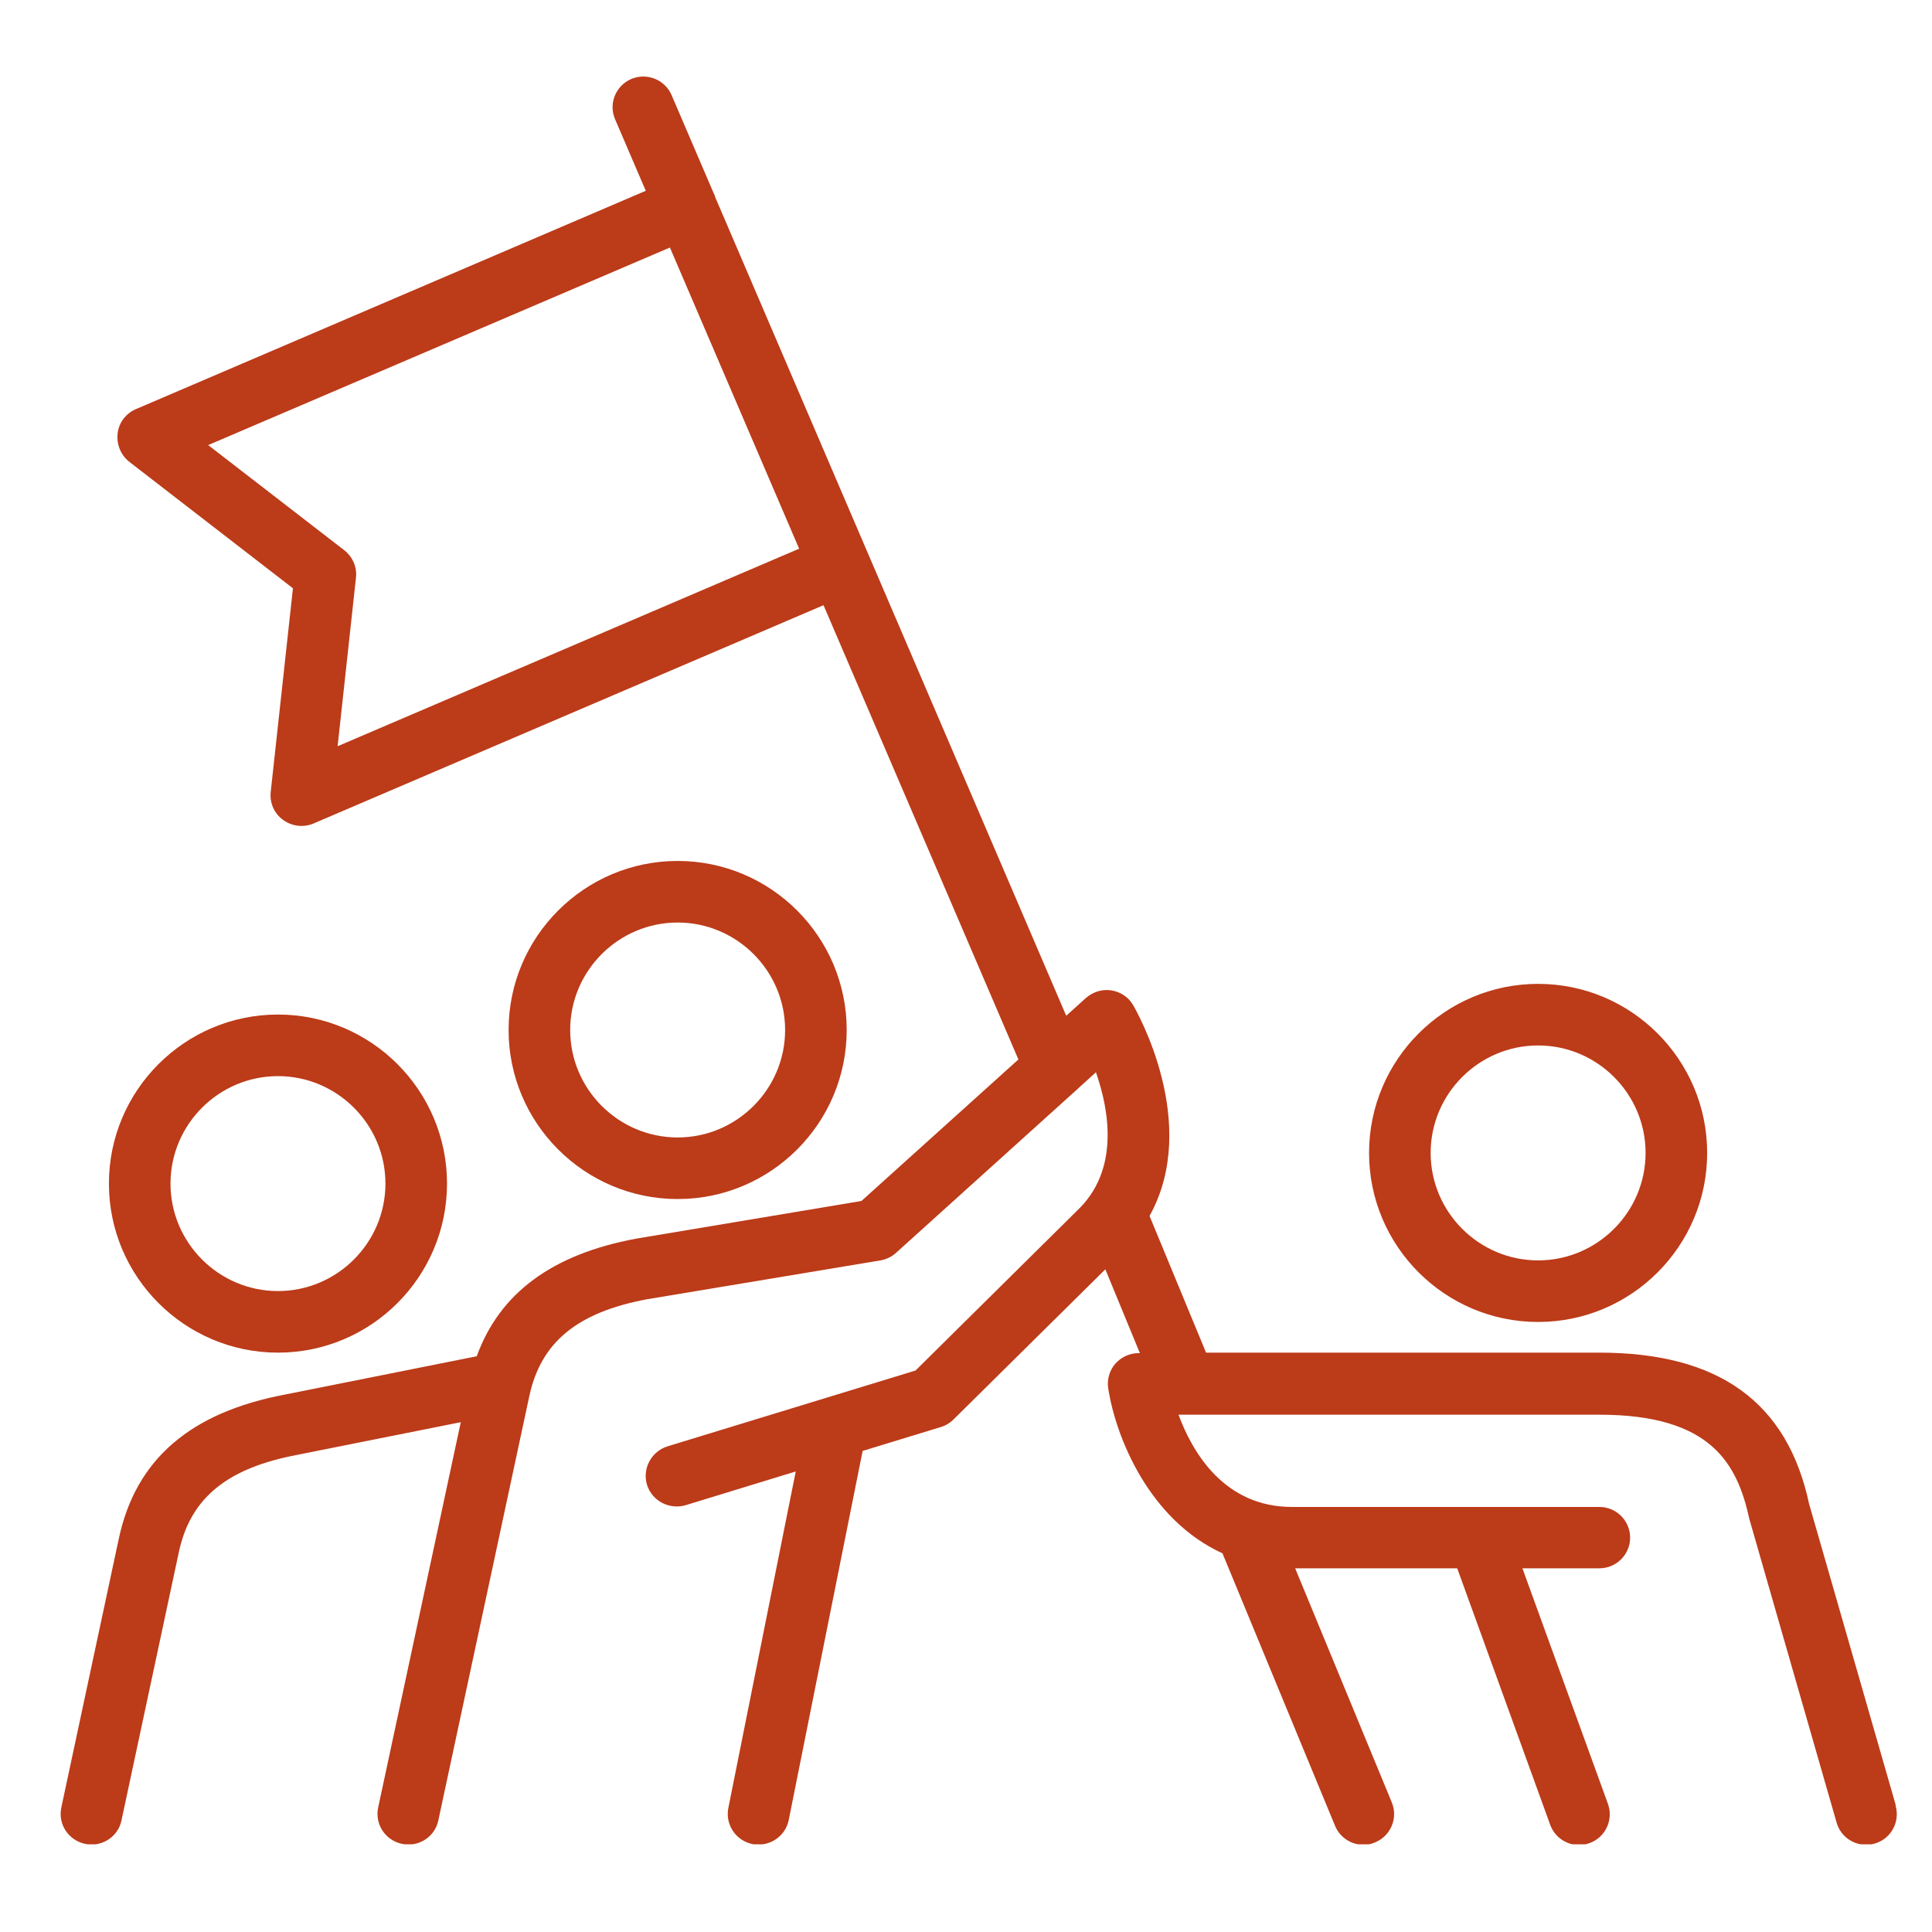 <?xml version="1.0" encoding="UTF-8"?><svg xmlns="http://www.w3.org/2000/svg" xmlns:xlink="http://www.w3.org/1999/xlink" viewBox="0 0 80 80"><defs><clipPath id="clippath"><rect x="2.5" y="3.17" width="76.05" height="73.2" style="fill:none;"/></clipPath><clipPath id="clippath-1"><rect x="2.5" y="3.17" width="76.05" height="73.2" style="fill:none;"/></clipPath><clipPath id="clippath-2"><rect x="-31.79" y="-23.05" width="144.63" height="101.44" style="fill:none;"/></clipPath></defs><g style="isolation:isolate;"><g id="Layer_1"><g style="clip-path:url(#clippath);"><g style="clip-path:url(#clippath-1);"><g style="mix-blend-mode:multiply;"><g style="clip-path:url(#clippath-2);"><path d="M13.98,30.9l.76-6.98c.05-.44-.14-.87-.49-1.14l-5.63-4.35L27.74,10.25l5.35,12.47L13.98,30.9Zm64.52,43.85l-3.59-12.48c-.9-4.21-3.74-6.26-8.68-6.26h-16.29l-2.34-5.66c2.13-3.83-.55-8.51-.68-8.73-.19-.33-.52-.55-.9-.61-.38-.06-.76,.06-1.05,.31l-.82,.74L29.6,8.13s0-.04-.01-.06c0-.02-.03-.03-.03-.05l-1.75-4.08c-.28-.65-1.03-.94-1.67-.67-.65,.28-.95,1.03-.67,1.67l1.27,2.96L5.63,16.94c-.42,.18-.71,.56-.76,1.01s.13,.89,.48,1.17l6.78,5.24-.92,8.43c-.05,.45,.14,.89,.51,1.16,.22,.16,.49,.25,.76,.25,.17,0,.34-.03,.5-.1l21.12-9.04,8.07,18.81-6.5,5.86-9.33,1.56c-3.49,.65-5.65,2.26-6.6,4.87l-7.91,1.58c-3.95,.74-6.21,2.69-6.91,5.97l-2.38,11.13c-.15,.69,.29,1.36,.98,1.51,.09,.02,.18,.03,.27,.03,.59,0,1.12-.41,1.24-1l2.38-11.13c.48-2.22,1.99-3.46,4.91-4.01l6.76-1.35-3.42,15.95c-.15,.69,.29,1.36,.98,1.51,.09,.02,.18,.03,.27,.03,.59,0,1.12-.41,1.24-1l3.77-17.58c.48-2.22,1.98-3.46,4.87-4l9.67-1.61c.24-.04,.46-.15,.64-.31l7.5-6.77s.02-.01,.02-.02l.76-.69c.55,1.57,.99,4.06-.78,5.73l-6.69,6.62-10.27,3.14c-.67,.21-1.05,.92-.85,1.59,.21,.67,.92,1.04,1.59,.85l4.57-1.4-2.79,13.93c-.14,.69,.31,1.36,1,1.5,.08,.02,.17,.02,.25,.02,.6,0,1.13-.42,1.25-1.02l3.06-15.28,3.24-.99c.2-.06,.38-.17,.52-.31l6.29-6.22,1.43,3.47h-.05c-.37,0-.72,.16-.97,.44-.24,.28-.35,.66-.29,1.02,.31,2.02,1.69,5.44,4.73,6.83l4.66,11.28c.2,.49,.68,.79,1.18,.79,.16,0,.32-.03,.48-.1,.65-.27,.96-1.01,.69-1.66l-4-9.69h6.71l3.85,10.62c.19,.52,.68,.84,1.2,.84,.14,0,.29-.03,.43-.08,.66-.24,1-.97,.76-1.63l-3.54-9.75h3.19c.7,0,1.27-.57,1.27-1.27s-.57-1.27-1.27-1.27h-12.73c-2.8,0-4.12-2.25-4.7-3.82h17.43c4.64,0,5.71,2.04,6.21,4.33l3.61,12.56c.16,.56,.67,.92,1.22,.92,.12,0,.24-.02,.35-.05,.68-.19,1.07-.9,.87-1.58" style="fill:#bc3b19;"/><path d="M63.69,43.29c2.45,0,4.45,2,4.45,4.45s-2,4.45-4.45,4.45-4.45-2-4.45-4.45,2-4.45,4.45-4.45m0,11.45c3.86,0,7-3.14,7-7s-3.14-7-7-7-7,3.14-7,7,3.14,7,7,7" style="fill:#bc3b19;"/><path d="M28.06,38.2c2.45,0,4.45,2,4.45,4.45s-2,4.45-4.45,4.45-4.45-2-4.45-4.45,2-4.45,4.45-4.45m0,11.45c3.86,0,7-3.14,7-7s-3.14-7-7-7-7,3.14-7,7,3.14,7,7,7" style="fill:#bc3b19;"/><path d="M11.51,44.56c2.45,0,4.45,2,4.45,4.45s-2,4.45-4.45,4.45-4.45-2-4.45-4.45,2-4.45,4.45-4.45m0,11.45c3.86,0,7-3.14,7-7s-3.14-7-7-7-7,3.14-7,7,3.14,7,7,7" style="fill:#bc3b19;"/></g></g></g></g></g></g></svg>